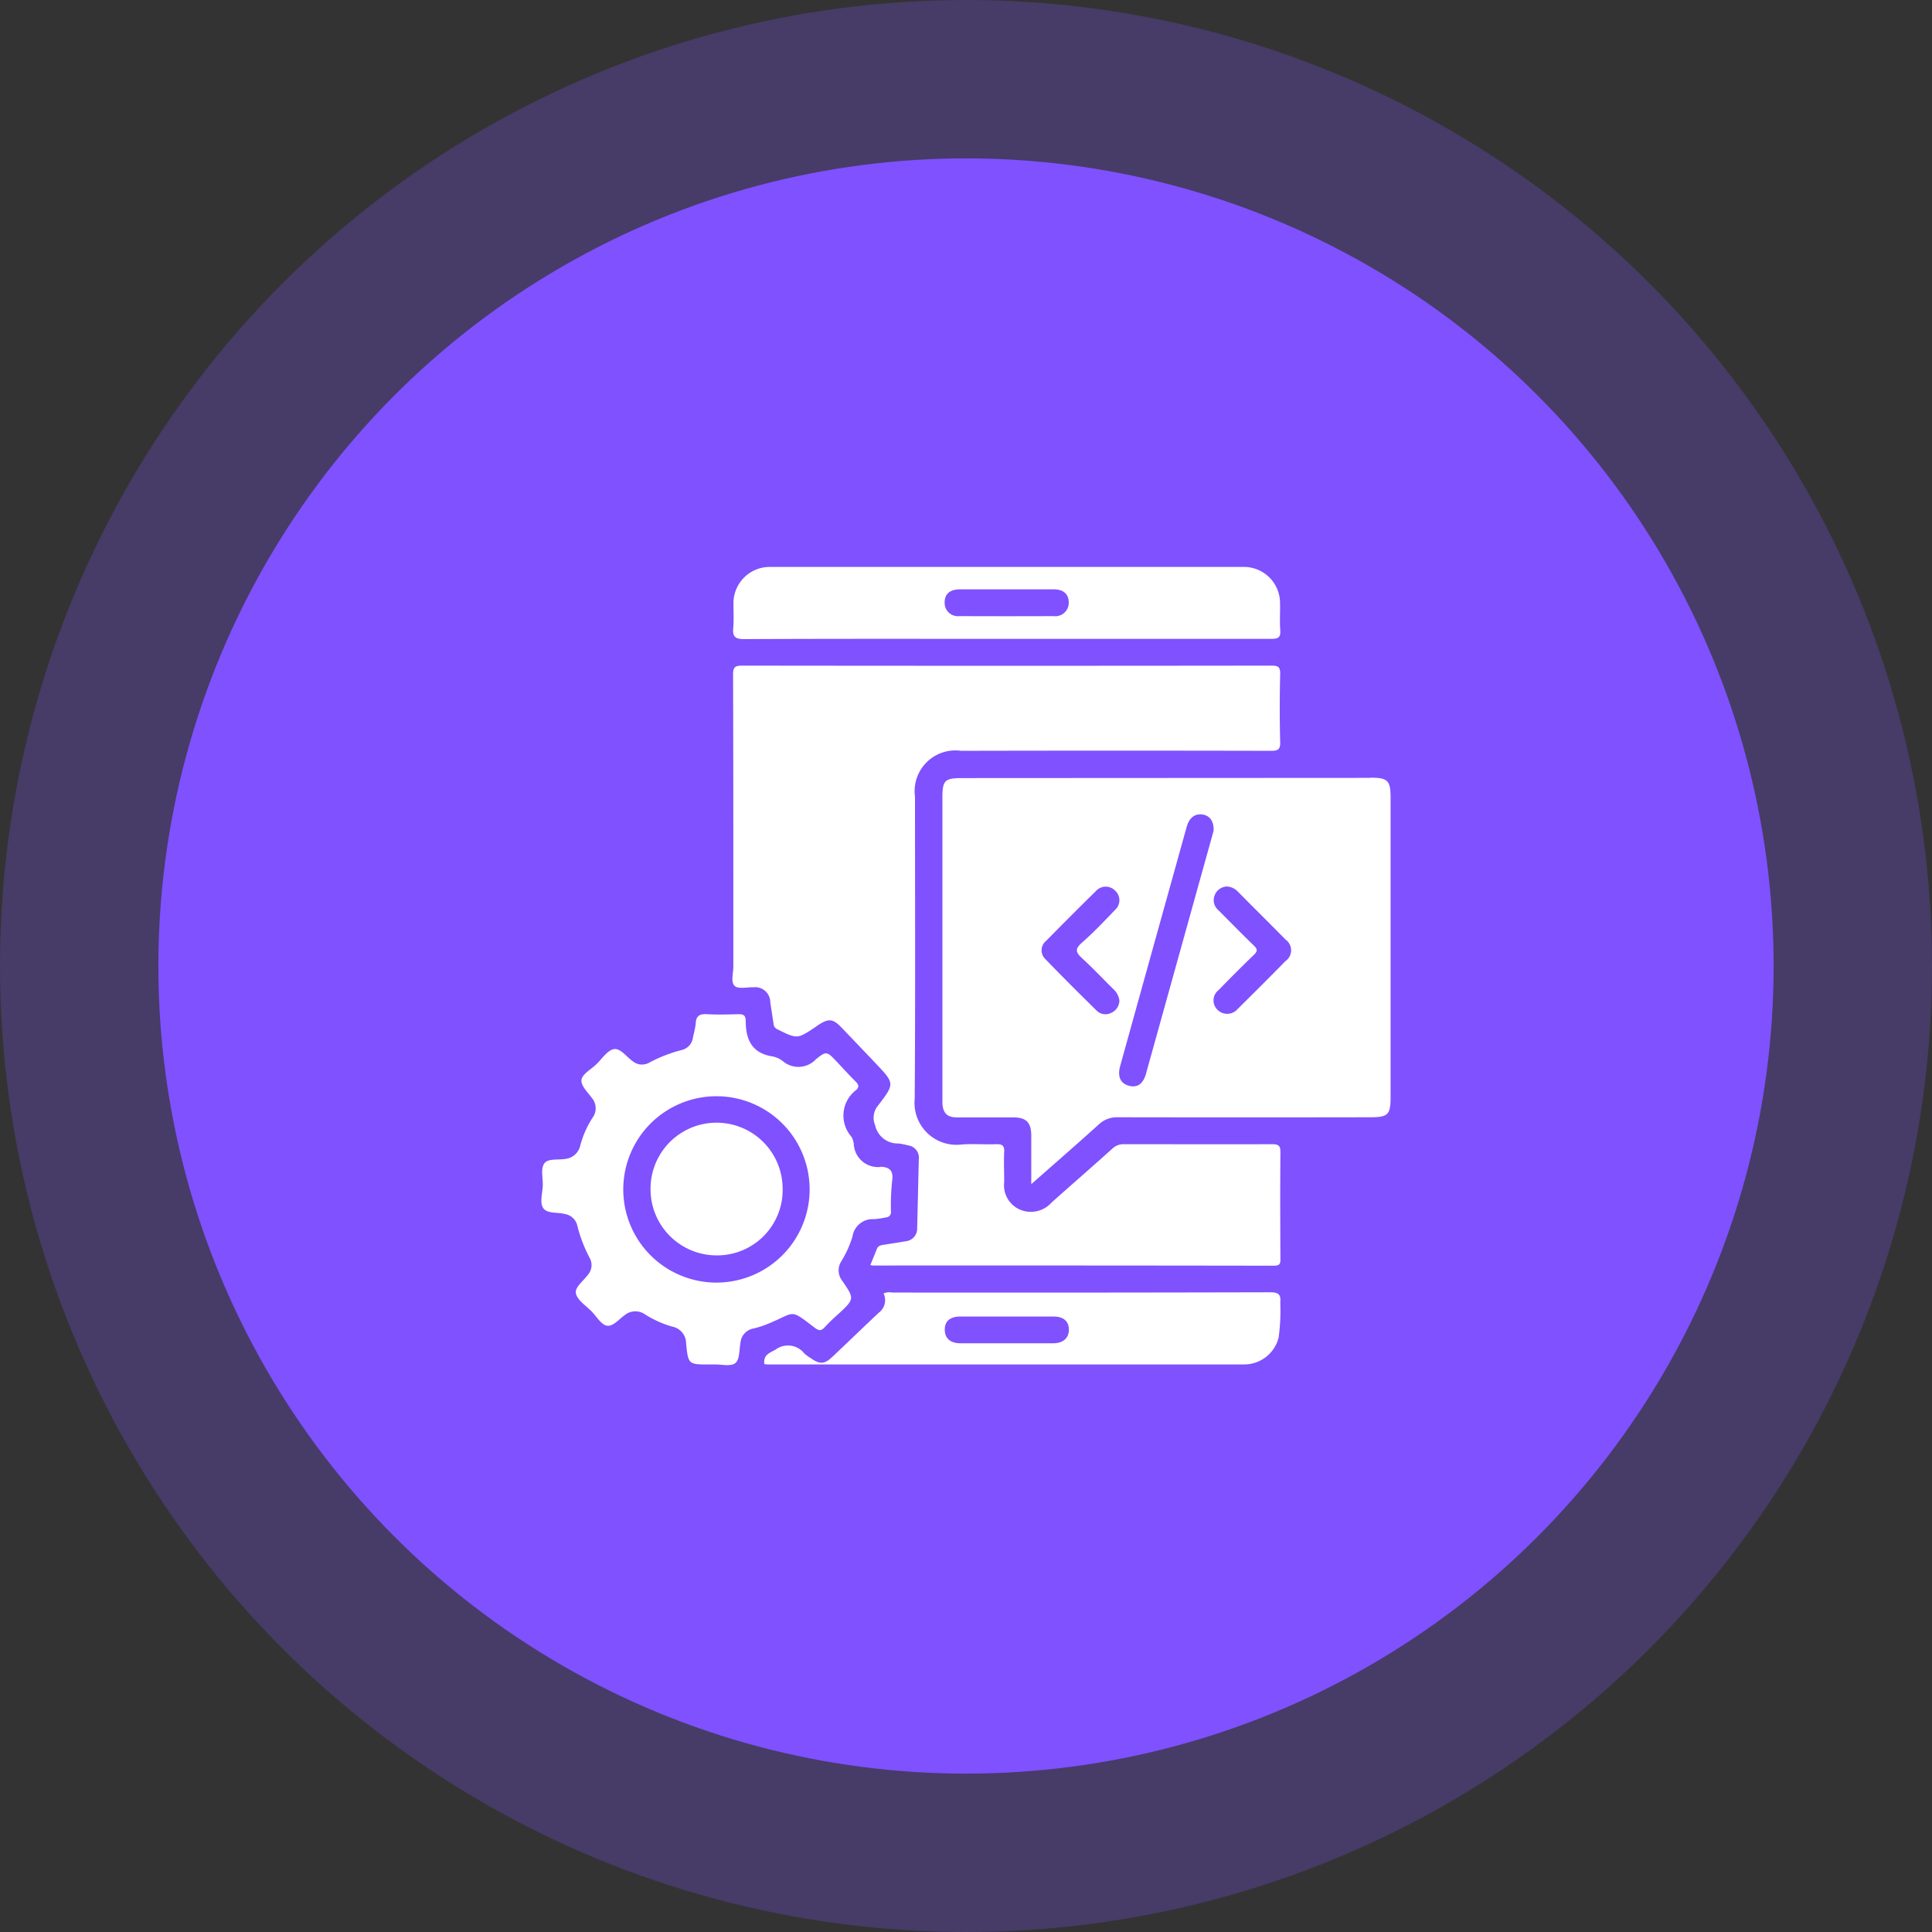 <svg xmlns="http://www.w3.org/2000/svg" xmlns:xlink="http://www.w3.org/1999/xlink" width="61" height="61" viewBox="0 0 61 61">
  <rect x="0" y="0" width="61" height="61" fill="#333333" stroke="none"/>
  <defs>
    <clipPath id="clip-path">
      <rect id="Rectangle_40169" data-name="Rectangle 40169" width="26.819" height="25.2" fill="#fff"/>
    </clipPath>
  </defs>
  <g id="Group_63108" data-name="Group 63108" transform="translate(-171 -1895)">
    <g id="Group_62736" data-name="Group 62736">
      <circle id="Ellipse_1905" data-name="Ellipse 1905" cx="30.5" cy="30.5" r="30.5" transform="translate(171 1895)" fill="#7f51ff" opacity="0.26"/>
      <circle id="Ellipse_1901" data-name="Ellipse 1901" cx="25.5" cy="25.5" r="25.5" transform="translate(176 1900)" fill="#7f51ff"/>
    </g>
    <g id="Group_63136" data-name="Group 63136" transform="translate(188.091 1912.9)">
      <g id="Group_63135" data-name="Group 63135" clip-path="url(#clip-path)">
        <path id="Path_96078" data-name="Path 96078" d="M46.175,40.509c.07-.172.139-.34.206-.509.046-.117.151-.122.252-.138q.329-.051.658-.106a.4.4,0,0,0,.363-.418c.019-.724.034-1.448.052-2.171a.392.392,0,0,0-.336-.438,2.642,2.642,0,0,0-.3-.06.731.731,0,0,1-.744-.58.6.6,0,0,1,.091-.615c.536-.7.528-.7-.082-1.345-.359-.376-.716-.753-1.077-1.128-.263-.273-.4-.285-.725-.073-.031.02-.06.043-.091.064-.575.384-.573.38-1.2.073a.21.21,0,0,1-.125-.192c-.032-.22-.067-.439-.1-.659a.478.478,0,0,0-.535-.477c-.2-.006-.475.063-.588-.041-.135-.125-.043-.4-.044-.612,0-3.073,0-6.146-.008-9.218,0-.234.057-.285.287-.285q8.355.011,16.71,0c.21,0,.282.041.277.267-.017.714-.019,1.43,0,2.144.007.247-.077.28-.3.279q-4.888-.011-9.775,0a1.287,1.287,0,0,0-1.455,1.451c0,3.175.013,6.35-.009,9.525A1.325,1.325,0,0,0,49.062,36.7c.36-.026.724.005,1.086-.008.188-.007.265.042.254.244-.016.315,0,.631,0,.947a.839.839,0,0,0,.478.865.874.874,0,0,0,1.016-.213c.637-.569,1.282-1.128,1.917-1.7a.51.51,0,0,1,.371-.144c1.56,0,3.119.007,4.679,0,.21,0,.263.055.261.263-.011,1.114-.007,2.228,0,3.342,0,.145,0,.232-.2.232q-6.336-.01-12.672-.006a.444.444,0,0,1-.072-.015" transform="translate(-35.787 -18.465)" fill="#fff"/>
        <path id="Path_96079" data-name="Path 96079" d="M101.251,46.147l-12.895.007c-.536,0-.612.076-.612.614q0,4.735,0,9.469c0,.065,0,.13,0,.195.021.305.154.434.457.435.594,0,1.188,0,1.782,0,.41,0,.565.161.567.577,0,.489,0,.978,0,1.531.747-.658,1.446-1.267,2.135-1.888a.832.832,0,0,1,.6-.224q3.983.007,7.965,0c.563,0,.645-.08.645-.638q0-4.721,0-9.442c0-.556-.086-.642-.648-.642m-8.157,7.418a.4.4,0,0,1-.47-.057c-.548-.539-1.094-1.082-1.628-1.636a.381.381,0,0,1,.026-.572q.78-.793,1.573-1.574a.413.413,0,0,1,.6-.018.409.409,0,0,1,0,.618c-.34.354-.679.713-1.048,1.036-.224.2-.186.306.01.485.343.312.659.652.99.977a.6.6,0,0,1,.189.355.433.433,0,0,1-.24.386m1.088,1.909c-.095.34-.277.473-.546.4s-.369-.29-.277-.624q1.048-3.776,2.1-7.551c.079-.284.257-.421.491-.39s.37.206.359.514l-.347,1.245q-.89,3.2-1.781,6.4m4.4-3.533q-.75.763-1.512,1.514a.432.432,0,0,1-.641.023.41.41,0,0,1,.036-.616c.369-.378.741-.753,1.121-1.119.114-.11.112-.175,0-.284-.38-.367-.749-.745-1.122-1.119a.412.412,0,0,1-.119-.478.431.431,0,0,1,.385-.273.516.516,0,0,1,.343.159c.5.507,1.01,1.009,1.51,1.518a.415.415,0,0,1,0,.675" transform="translate(-75.08 -39.487)" fill="#fff"/>
        <path id="Path_96080" data-name="Path 96080" d="M10.709,102.649a.767.767,0,0,1-.844-.727.533.533,0,0,0-.08-.235,1.011,1.011,0,0,1,.159-1.47c.11-.1.065-.182-.029-.275-.2-.2-.4-.418-.594-.626-.3-.313-.319-.336-.648-.069a.758.758,0,0,1-1.048.06.763.763,0,0,0-.325-.148c-.656-.1-.847-.541-.846-1.124,0-.182-.084-.213-.24-.209-.325.009-.651.018-.974,0-.242-.015-.361.051-.365.309a3.79,3.79,0,0,1-.084.406.472.472,0,0,1-.383.422,4.6,4.6,0,0,0-1,.392.462.462,0,0,1-.519-.042c-.2-.139-.393-.424-.6-.384s-.374.309-.555.481-.442.309-.466.49.2.391.335.579a.5.5,0,0,1,.015.616,3.051,3.051,0,0,0-.383.858.547.547,0,0,1-.5.445c-.224.034-.536-.023-.647.149s-.035.449-.041.68-.1.531.006.708c.118.2.454.136.693.2a.481.481,0,0,1,.393.377,4.51,4.51,0,0,0,.386,1.006.464.464,0,0,1-.041.52c-.141.2-.429.4-.392.6.041.216.319.389.5.576.154.16.3.413.475.446.2.036.385-.207.571-.336a.53.53,0,0,1,.643-.016,3.289,3.289,0,0,0,.857.383.539.539,0,0,1,.434.532c.066.663.076.662.732.662h.167c.222-.005.5.07.649-.039s.126-.421.168-.645a.5.5,0,0,1,.419-.453,3.3,3.3,0,0,0,.575-.2c.744-.316.572-.416,1.346.173.124.094.2.12.32-.013a6.106,6.106,0,0,1,.441-.425c.5-.467.5-.471.119-1.032a.53.53,0,0,1-.039-.619,3.358,3.358,0,0,0,.355-.78.645.645,0,0,1,.686-.555,2.633,2.633,0,0,0,.357-.053.17.17,0,0,0,.172-.2,7.483,7.483,0,0,1,.04-.973c.041-.307-.085-.418-.362-.428M5.538,106.3a2.942,2.942,0,1,1,2.934-2.935A2.943,2.943,0,0,1,5.538,106.3" transform="translate(0 -83.704)" fill="#fff"/>
        <path id="Path_96081" data-name="Path 96081" d="M59.232,2.007c-.023-.3,0-.594-.008-.891A1.141,1.141,0,0,0,58.071,0Q50.594,0,43.117,0a1.146,1.146,0,0,0-1.151,1.145c0,.26.017.521-.006.779s.042.356.338.355c2.757-.014,5.514-.008,8.27-.008h1.392c2.33,0,4.66,0,6.989,0,.209,0,.3-.037.282-.27m-7.156-.448q-1.486.006-2.972,0a.419.419,0,0,1-.468-.433c0-.265.164-.41.477-.412.491,0,.981,0,1.472,0s1,0,1.5,0c.306,0,.471.156.469.421a.423.423,0,0,1-.477.424" transform="translate(-35.9 0)" fill="#fff"/>
        <path id="Path_96082" data-name="Path 96082" d="M64.741,158.688q-5.972.015-11.943.008a.457.457,0,0,0-.271.029.488.488,0,0,1-.141.6c-.495.463-.981.935-1.474,1.4-.253.239-.394.244-.686.042a1.331,1.331,0,0,1-.2-.147.656.656,0,0,0-.9-.128c-.2.115-.4.171-.364.465.042,0,.069.009.1.009q7.531,0,15.061,0A1.122,1.122,0,0,0,65,160.121a6.2,6.2,0,0,0,.053-1.107c.022-.244-.042-.326-.31-.326m-6.86,1.61c-.491,0-.982,0-1.472,0s-.963,0-1.444,0c-.328,0-.5-.149-.507-.419s.158-.425.492-.425q1.472,0,2.945,0c.312,0,.478.147.481.41s-.174.432-.493.434" transform="translate(-41.721 -135.786)" fill="#fff"/>
        <path id="Path_96083" data-name="Path 96083" d="M26.014,125.839a2.088,2.088,0,0,1-2.1-2.07,2.085,2.085,0,0,1,4.17-.069,2.066,2.066,0,0,1-2.073,2.139" transform="translate(-20.465 -104.102)" fill="#fff"/>
      </g>
    </g>
  </g>
</svg>
